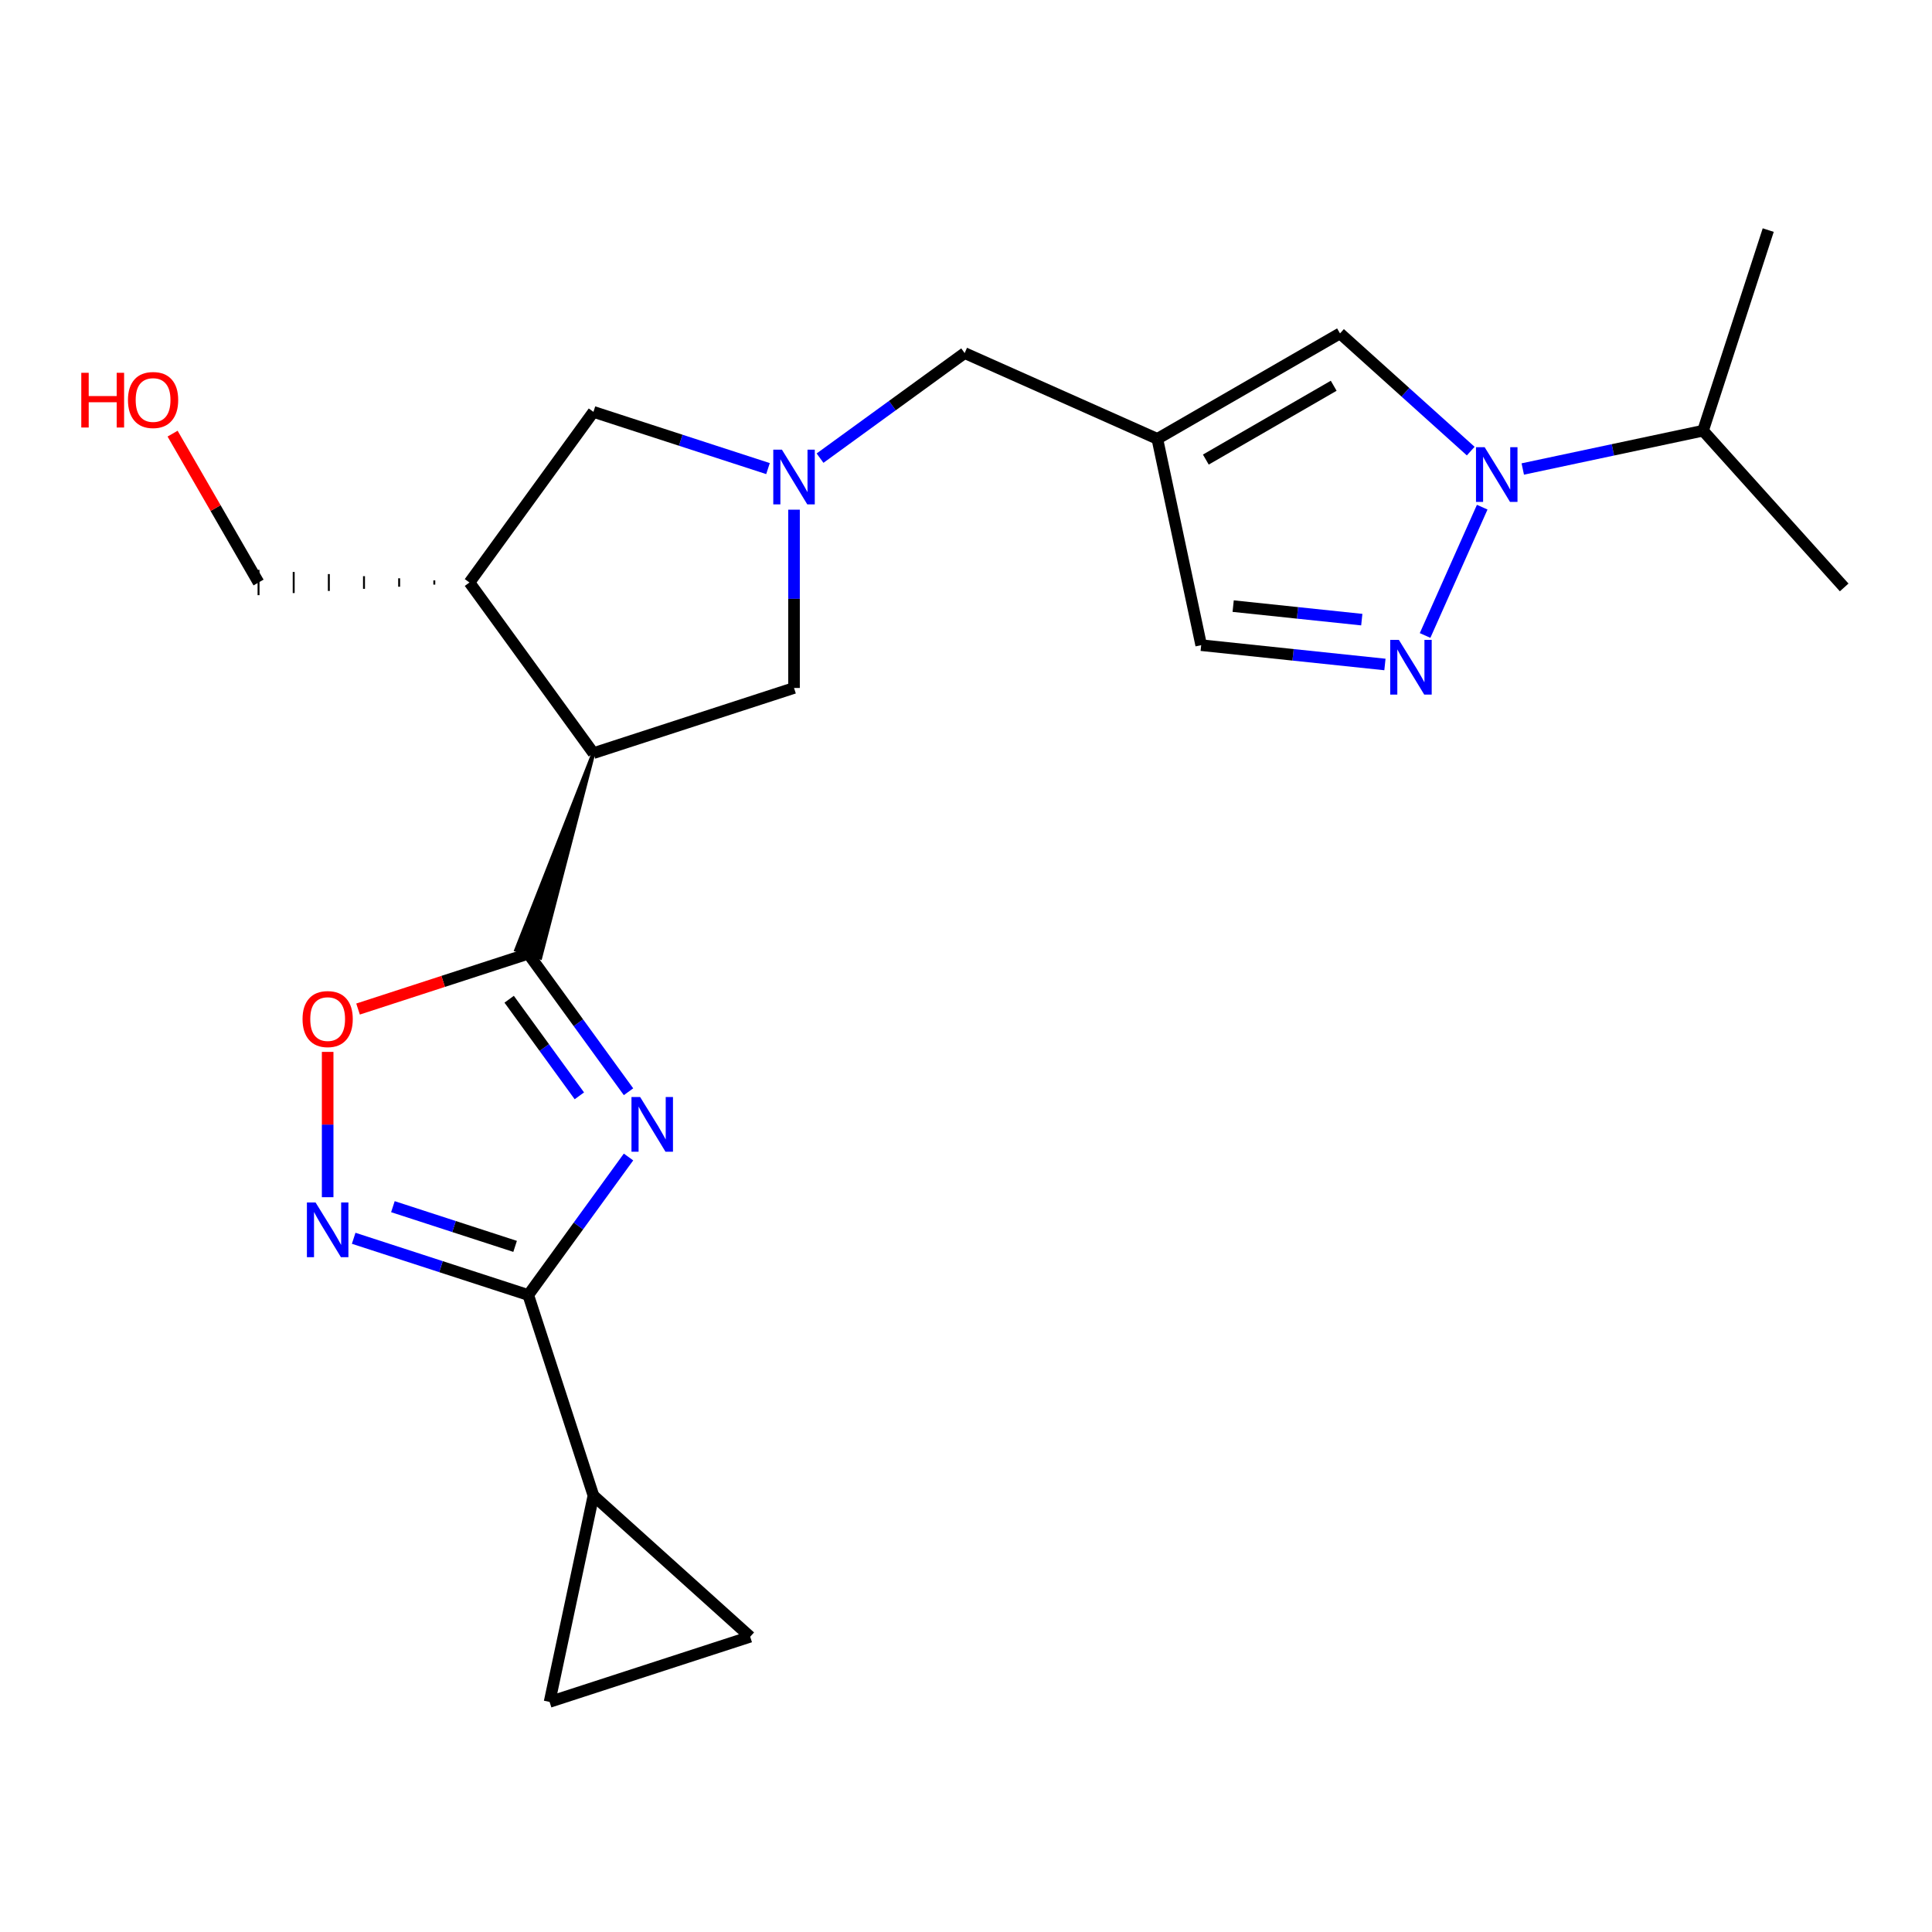 <?xml version='1.0' encoding='iso-8859-1'?>
<svg version='1.1' baseProfile='full'
              xmlns='http://www.w3.org/2000/svg'
                      xmlns:rdkit='http://www.rdkit.org/xml'
                      xmlns:xlink='http://www.w3.org/1999/xlink'
                  xml:space='preserve'
width='1000px' height='1000px' viewBox='0 0 1000 1000'>
<!-- END OF HEADER -->
<rect style='opacity:1.0;fill:#FFFFFF;stroke:none' width='1000' height='1000' x='0' y='0'> </rect>
<path class='bond-0' d='M 325.321,565.084 L 299.372,529.369' style='fill:none;fill-rule:evenodd;stroke:#0000FF;stroke-width:6px;stroke-linecap:butt;stroke-linejoin:miter;stroke-opacity:1' />
<path class='bond-0' d='M 299.372,529.369 L 273.423,493.653' style='fill:none;fill-rule:evenodd;stroke:#000000;stroke-width:6px;stroke-linecap:butt;stroke-linejoin:miter;stroke-opacity:1' />
<path class='bond-0' d='M 299.872,567.203 L 281.708,542.202' style='fill:none;fill-rule:evenodd;stroke:#0000FF;stroke-width:6px;stroke-linecap:butt;stroke-linejoin:miter;stroke-opacity:1' />
<path class='bond-0' d='M 281.708,542.202 L 263.544,517.201' style='fill:none;fill-rule:evenodd;stroke:#000000;stroke-width:6px;stroke-linecap:butt;stroke-linejoin:miter;stroke-opacity:1' />
<path class='bond-1' d='M 325.321,598.863 L 299.372,634.578' style='fill:none;fill-rule:evenodd;stroke:#0000FF;stroke-width:6px;stroke-linecap:butt;stroke-linejoin:miter;stroke-opacity:1' />
<path class='bond-1' d='M 299.372,634.578 L 273.423,670.294' style='fill:none;fill-rule:evenodd;stroke:#000000;stroke-width:6px;stroke-linecap:butt;stroke-linejoin:miter;stroke-opacity:1' />
<path class='bond-2' d='M 307.159,389.826 L 267.194,491.629 L 279.653,495.677 Z' style='fill:#000000;fill-rule:evenodd;fill-opacity:1;stroke:#000000;stroke-width:2px;stroke-linecap:butt;stroke-linejoin:miter;stroke-opacity:1;' />
<path class='bond-8' d='M 273.423,493.653 L 229.374,507.965' style='fill:none;fill-rule:evenodd;stroke:#000000;stroke-width:6px;stroke-linecap:butt;stroke-linejoin:miter;stroke-opacity:1' />
<path class='bond-8' d='M 229.374,507.965 L 185.325,522.278' style='fill:none;fill-rule:evenodd;stroke:#FF0000;stroke-width:6px;stroke-linecap:butt;stroke-linejoin:miter;stroke-opacity:1' />
<path class='bond-4' d='M 273.423,670.294 L 228.244,655.615' style='fill:none;fill-rule:evenodd;stroke:#000000;stroke-width:6px;stroke-linecap:butt;stroke-linejoin:miter;stroke-opacity:1' />
<path class='bond-4' d='M 228.244,655.615 L 183.065,640.935' style='fill:none;fill-rule:evenodd;stroke:#0000FF;stroke-width:6px;stroke-linecap:butt;stroke-linejoin:miter;stroke-opacity:1' />
<path class='bond-4' d='M 266.617,645.125 L 234.991,634.849' style='fill:none;fill-rule:evenodd;stroke:#000000;stroke-width:6px;stroke-linecap:butt;stroke-linejoin:miter;stroke-opacity:1' />
<path class='bond-4' d='M 234.991,634.849 L 203.366,624.573' style='fill:none;fill-rule:evenodd;stroke:#0000FF;stroke-width:6px;stroke-linecap:butt;stroke-linejoin:miter;stroke-opacity:1' />
<path class='bond-11' d='M 273.423,670.294 L 307.159,774.121' style='fill:none;fill-rule:evenodd;stroke:#000000;stroke-width:6px;stroke-linecap:butt;stroke-linejoin:miter;stroke-opacity:1' />
<path class='bond-10' d='M 307.159,389.826 L 242.99,301.505' style='fill:none;fill-rule:evenodd;stroke:#000000;stroke-width:6px;stroke-linecap:butt;stroke-linejoin:miter;stroke-opacity:1' />
<path class='bond-12' d='M 307.159,389.826 L 410.986,356.09' style='fill:none;fill-rule:evenodd;stroke:#000000;stroke-width:6px;stroke-linecap:butt;stroke-linejoin:miter;stroke-opacity:1' />
<path class='bond-3' d='M 761.242,233.491 L 727.412,203.031' style='fill:none;fill-rule:evenodd;stroke:#0000FF;stroke-width:6px;stroke-linecap:butt;stroke-linejoin:miter;stroke-opacity:1' />
<path class='bond-3' d='M 727.412,203.031 L 693.582,172.57' style='fill:none;fill-rule:evenodd;stroke:#000000;stroke-width:6px;stroke-linecap:butt;stroke-linejoin:miter;stroke-opacity:1' />
<path class='bond-18' d='M 788.181,242.756 L 834.839,232.839' style='fill:none;fill-rule:evenodd;stroke:#0000FF;stroke-width:6px;stroke-linecap:butt;stroke-linejoin:miter;stroke-opacity:1' />
<path class='bond-18' d='M 834.839,232.839 L 881.496,222.921' style='fill:none;fill-rule:evenodd;stroke:#000000;stroke-width:6px;stroke-linecap:butt;stroke-linejoin:miter;stroke-opacity:1' />
<path class='bond-26' d='M 767.192,262.508 L 737.622,328.924' style='fill:none;fill-rule:evenodd;stroke:#0000FF;stroke-width:6px;stroke-linecap:butt;stroke-linejoin:miter;stroke-opacity:1' />
<path class='bond-23' d='M 169.596,619.669 L 169.596,582.062' style='fill:none;fill-rule:evenodd;stroke:#0000FF;stroke-width:6px;stroke-linecap:butt;stroke-linejoin:miter;stroke-opacity:1' />
<path class='bond-23' d='M 169.596,582.062 L 169.596,544.455' style='fill:none;fill-rule:evenodd;stroke:#FF0000;stroke-width:6px;stroke-linecap:butt;stroke-linejoin:miter;stroke-opacity:1' />
<path class='bond-5' d='M 716.839,343.935 L 669.287,338.938' style='fill:none;fill-rule:evenodd;stroke:#0000FF;stroke-width:6px;stroke-linecap:butt;stroke-linejoin:miter;stroke-opacity:1' />
<path class='bond-5' d='M 669.287,338.938 L 621.736,333.94' style='fill:none;fill-rule:evenodd;stroke:#000000;stroke-width:6px;stroke-linecap:butt;stroke-linejoin:miter;stroke-opacity:1' />
<path class='bond-5' d='M 704.856,320.722 L 671.57,317.223' style='fill:none;fill-rule:evenodd;stroke:#0000FF;stroke-width:6px;stroke-linecap:butt;stroke-linejoin:miter;stroke-opacity:1' />
<path class='bond-5' d='M 671.57,317.223 L 638.284,313.725' style='fill:none;fill-rule:evenodd;stroke:#000000;stroke-width:6px;stroke-linecap:butt;stroke-linejoin:miter;stroke-opacity:1' />
<path class='bond-6' d='M 599.038,227.155 L 499.306,182.752' style='fill:none;fill-rule:evenodd;stroke:#000000;stroke-width:6px;stroke-linecap:butt;stroke-linejoin:miter;stroke-opacity:1' />
<path class='bond-9' d='M 599.038,227.155 L 693.582,172.57' style='fill:none;fill-rule:evenodd;stroke:#000000;stroke-width:6px;stroke-linecap:butt;stroke-linejoin:miter;stroke-opacity:1' />
<path class='bond-9' d='M 624.137,237.876 L 690.318,199.667' style='fill:none;fill-rule:evenodd;stroke:#000000;stroke-width:6px;stroke-linecap:butt;stroke-linejoin:miter;stroke-opacity:1' />
<path class='bond-15' d='M 599.038,227.155 L 621.736,333.94' style='fill:none;fill-rule:evenodd;stroke:#000000;stroke-width:6px;stroke-linecap:butt;stroke-linejoin:miter;stroke-opacity:1' />
<path class='bond-7' d='M 410.986,263.809 L 410.986,309.95' style='fill:none;fill-rule:evenodd;stroke:#0000FF;stroke-width:6px;stroke-linecap:butt;stroke-linejoin:miter;stroke-opacity:1' />
<path class='bond-7' d='M 410.986,309.95 L 410.986,356.09' style='fill:none;fill-rule:evenodd;stroke:#000000;stroke-width:6px;stroke-linecap:butt;stroke-linejoin:miter;stroke-opacity:1' />
<path class='bond-17' d='M 424.455,237.134 L 461.881,209.943' style='fill:none;fill-rule:evenodd;stroke:#0000FF;stroke-width:6px;stroke-linecap:butt;stroke-linejoin:miter;stroke-opacity:1' />
<path class='bond-17' d='M 461.881,209.943 L 499.306,182.752' style='fill:none;fill-rule:evenodd;stroke:#000000;stroke-width:6px;stroke-linecap:butt;stroke-linejoin:miter;stroke-opacity:1' />
<path class='bond-25' d='M 397.516,242.544 L 352.338,227.864' style='fill:none;fill-rule:evenodd;stroke:#0000FF;stroke-width:6px;stroke-linecap:butt;stroke-linejoin:miter;stroke-opacity:1' />
<path class='bond-25' d='M 352.338,227.864 L 307.159,213.185' style='fill:none;fill-rule:evenodd;stroke:#000000;stroke-width:6px;stroke-linecap:butt;stroke-linejoin:miter;stroke-opacity:1' />
<path class='bond-16' d='M 242.99,301.505 L 307.159,213.185' style='fill:none;fill-rule:evenodd;stroke:#000000;stroke-width:6px;stroke-linecap:butt;stroke-linejoin:miter;stroke-opacity:1' />
<path class='bond-19' d='M 224.795,300.414 L 224.795,302.597' style='fill:none;fill-rule:evenodd;stroke:#000000;stroke-width:1.0px;stroke-linecap:butt;stroke-linejoin:miter;stroke-opacity:1' />
<path class='bond-19' d='M 206.6,299.322 L 206.6,303.689' style='fill:none;fill-rule:evenodd;stroke:#000000;stroke-width:1.0px;stroke-linecap:butt;stroke-linejoin:miter;stroke-opacity:1' />
<path class='bond-19' d='M 188.405,298.23 L 188.405,304.78' style='fill:none;fill-rule:evenodd;stroke:#000000;stroke-width:1.0px;stroke-linecap:butt;stroke-linejoin:miter;stroke-opacity:1' />
<path class='bond-19' d='M 170.21,297.139 L 170.21,305.872' style='fill:none;fill-rule:evenodd;stroke:#000000;stroke-width:1.0px;stroke-linecap:butt;stroke-linejoin:miter;stroke-opacity:1' />
<path class='bond-19' d='M 152.015,296.047 L 152.015,306.964' style='fill:none;fill-rule:evenodd;stroke:#000000;stroke-width:1.0px;stroke-linecap:butt;stroke-linejoin:miter;stroke-opacity:1' />
<path class='bond-19' d='M 133.82,294.955 L 133.82,308.056' style='fill:none;fill-rule:evenodd;stroke:#000000;stroke-width:1.0px;stroke-linecap:butt;stroke-linejoin:miter;stroke-opacity:1' />
<path class='bond-13' d='M 307.159,774.121 L 388.288,847.17' style='fill:none;fill-rule:evenodd;stroke:#000000;stroke-width:6px;stroke-linecap:butt;stroke-linejoin:miter;stroke-opacity:1' />
<path class='bond-14' d='M 307.159,774.121 L 284.461,880.906' style='fill:none;fill-rule:evenodd;stroke:#000000;stroke-width:6px;stroke-linecap:butt;stroke-linejoin:miter;stroke-opacity:1' />
<path class='bond-24' d='M 388.288,847.17 L 284.461,880.906' style='fill:none;fill-rule:evenodd;stroke:#000000;stroke-width:6px;stroke-linecap:butt;stroke-linejoin:miter;stroke-opacity:1' />
<path class='bond-21' d='M 881.496,222.921 L 954.545,304.051' style='fill:none;fill-rule:evenodd;stroke:#000000;stroke-width:6px;stroke-linecap:butt;stroke-linejoin:miter;stroke-opacity:1' />
<path class='bond-22' d='M 881.496,222.921 L 915.232,119.094' style='fill:none;fill-rule:evenodd;stroke:#000000;stroke-width:6px;stroke-linecap:butt;stroke-linejoin:miter;stroke-opacity:1' />
<path class='bond-20' d='M 133.82,301.505 L 111.576,262.978' style='fill:none;fill-rule:evenodd;stroke:#000000;stroke-width:6px;stroke-linecap:butt;stroke-linejoin:miter;stroke-opacity:1' />
<path class='bond-20' d='M 111.576,262.978 L 89.332,224.45' style='fill:none;fill-rule:evenodd;stroke:#FF0000;stroke-width:6px;stroke-linecap:butt;stroke-linejoin:miter;stroke-opacity:1' />
<path  class='atom-0' d='M 331.332 567.813
L 340.612 582.813
Q 341.532 584.293, 343.012 586.973
Q 344.492 589.653, 344.572 589.813
L 344.572 567.813
L 348.332 567.813
L 348.332 596.133
L 344.452 596.133
L 334.492 579.733
Q 333.332 577.813, 332.092 575.613
Q 330.892 573.413, 330.532 572.733
L 330.532 596.133
L 326.852 596.133
L 326.852 567.813
L 331.332 567.813
' fill='#0000FF'/>
<path  class='atom-4' d='M 768.452 231.459
L 777.732 246.459
Q 778.652 247.939, 780.132 250.619
Q 781.612 253.299, 781.692 253.459
L 781.692 231.459
L 785.452 231.459
L 785.452 259.779
L 781.572 259.779
L 771.612 243.379
Q 770.452 241.459, 769.212 239.259
Q 768.012 237.059, 767.652 236.379
L 767.652 259.779
L 763.972 259.779
L 763.972 231.459
L 768.452 231.459
' fill='#0000FF'/>
<path  class='atom-5' d='M 163.336 622.399
L 172.616 637.399
Q 173.536 638.879, 175.016 641.559
Q 176.496 644.239, 176.576 644.399
L 176.576 622.399
L 180.336 622.399
L 180.336 650.719
L 176.456 650.719
L 166.496 634.319
Q 165.336 632.399, 164.096 630.199
Q 162.896 627.999, 162.536 627.319
L 162.536 650.719
L 158.856 650.719
L 158.856 622.399
L 163.336 622.399
' fill='#0000FF'/>
<path  class='atom-6' d='M 724.048 331.191
L 733.328 346.191
Q 734.248 347.671, 735.728 350.351
Q 737.208 353.031, 737.288 353.191
L 737.288 331.191
L 741.048 331.191
L 741.048 359.511
L 737.168 359.511
L 727.208 343.111
Q 726.048 341.191, 724.808 338.991
Q 723.608 336.791, 723.248 336.111
L 723.248 359.511
L 719.568 359.511
L 719.568 331.191
L 724.048 331.191
' fill='#0000FF'/>
<path  class='atom-8' d='M 404.726 232.76
L 414.006 247.76
Q 414.926 249.24, 416.406 251.92
Q 417.886 254.6, 417.966 254.76
L 417.966 232.76
L 421.726 232.76
L 421.726 261.08
L 417.846 261.08
L 407.886 244.68
Q 406.726 242.76, 405.486 240.56
Q 404.286 238.36, 403.926 237.68
L 403.926 261.08
L 400.246 261.08
L 400.246 232.76
L 404.726 232.76
' fill='#0000FF'/>
<path  class='atom-9' d='M 156.596 527.468
Q 156.596 520.668, 159.956 516.868
Q 163.316 513.068, 169.596 513.068
Q 175.876 513.068, 179.236 516.868
Q 182.596 520.668, 182.596 527.468
Q 182.596 534.348, 179.196 538.268
Q 175.796 542.148, 169.596 542.148
Q 163.356 542.148, 159.956 538.268
Q 156.596 534.388, 156.596 527.468
M 169.596 538.948
Q 173.916 538.948, 176.236 536.068
Q 178.596 533.148, 178.596 527.468
Q 178.596 521.908, 176.236 519.108
Q 173.916 516.268, 169.596 516.268
Q 165.276 516.268, 162.916 519.068
Q 160.596 521.868, 160.596 527.468
Q 160.596 533.188, 162.916 536.068
Q 165.276 538.948, 169.596 538.948
' fill='#FF0000'/>
<path  class='atom-21' d='M 42.075 192.961
L 45.915 192.961
L 45.915 205.001
L 60.395 205.001
L 60.395 192.961
L 64.235 192.961
L 64.235 221.281
L 60.395 221.281
L 60.395 208.201
L 45.915 208.201
L 45.915 221.281
L 42.075 221.281
L 42.075 192.961
' fill='#FF0000'/>
<path  class='atom-21' d='M 66.235 207.041
Q 66.235 200.241, 69.595 196.441
Q 72.955 192.641, 79.235 192.641
Q 85.515 192.641, 88.875 196.441
Q 92.235 200.241, 92.235 207.041
Q 92.235 213.921, 88.835 217.841
Q 85.435 221.721, 79.235 221.721
Q 72.995 221.721, 69.595 217.841
Q 66.235 213.961, 66.235 207.041
M 79.235 218.521
Q 83.555 218.521, 85.875 215.641
Q 88.235 212.721, 88.235 207.041
Q 88.235 201.481, 85.875 198.681
Q 83.555 195.841, 79.235 195.841
Q 74.915 195.841, 72.555 198.641
Q 70.235 201.441, 70.235 207.041
Q 70.235 212.761, 72.555 215.641
Q 74.915 218.521, 79.235 218.521
' fill='#FF0000'/>
</svg>
